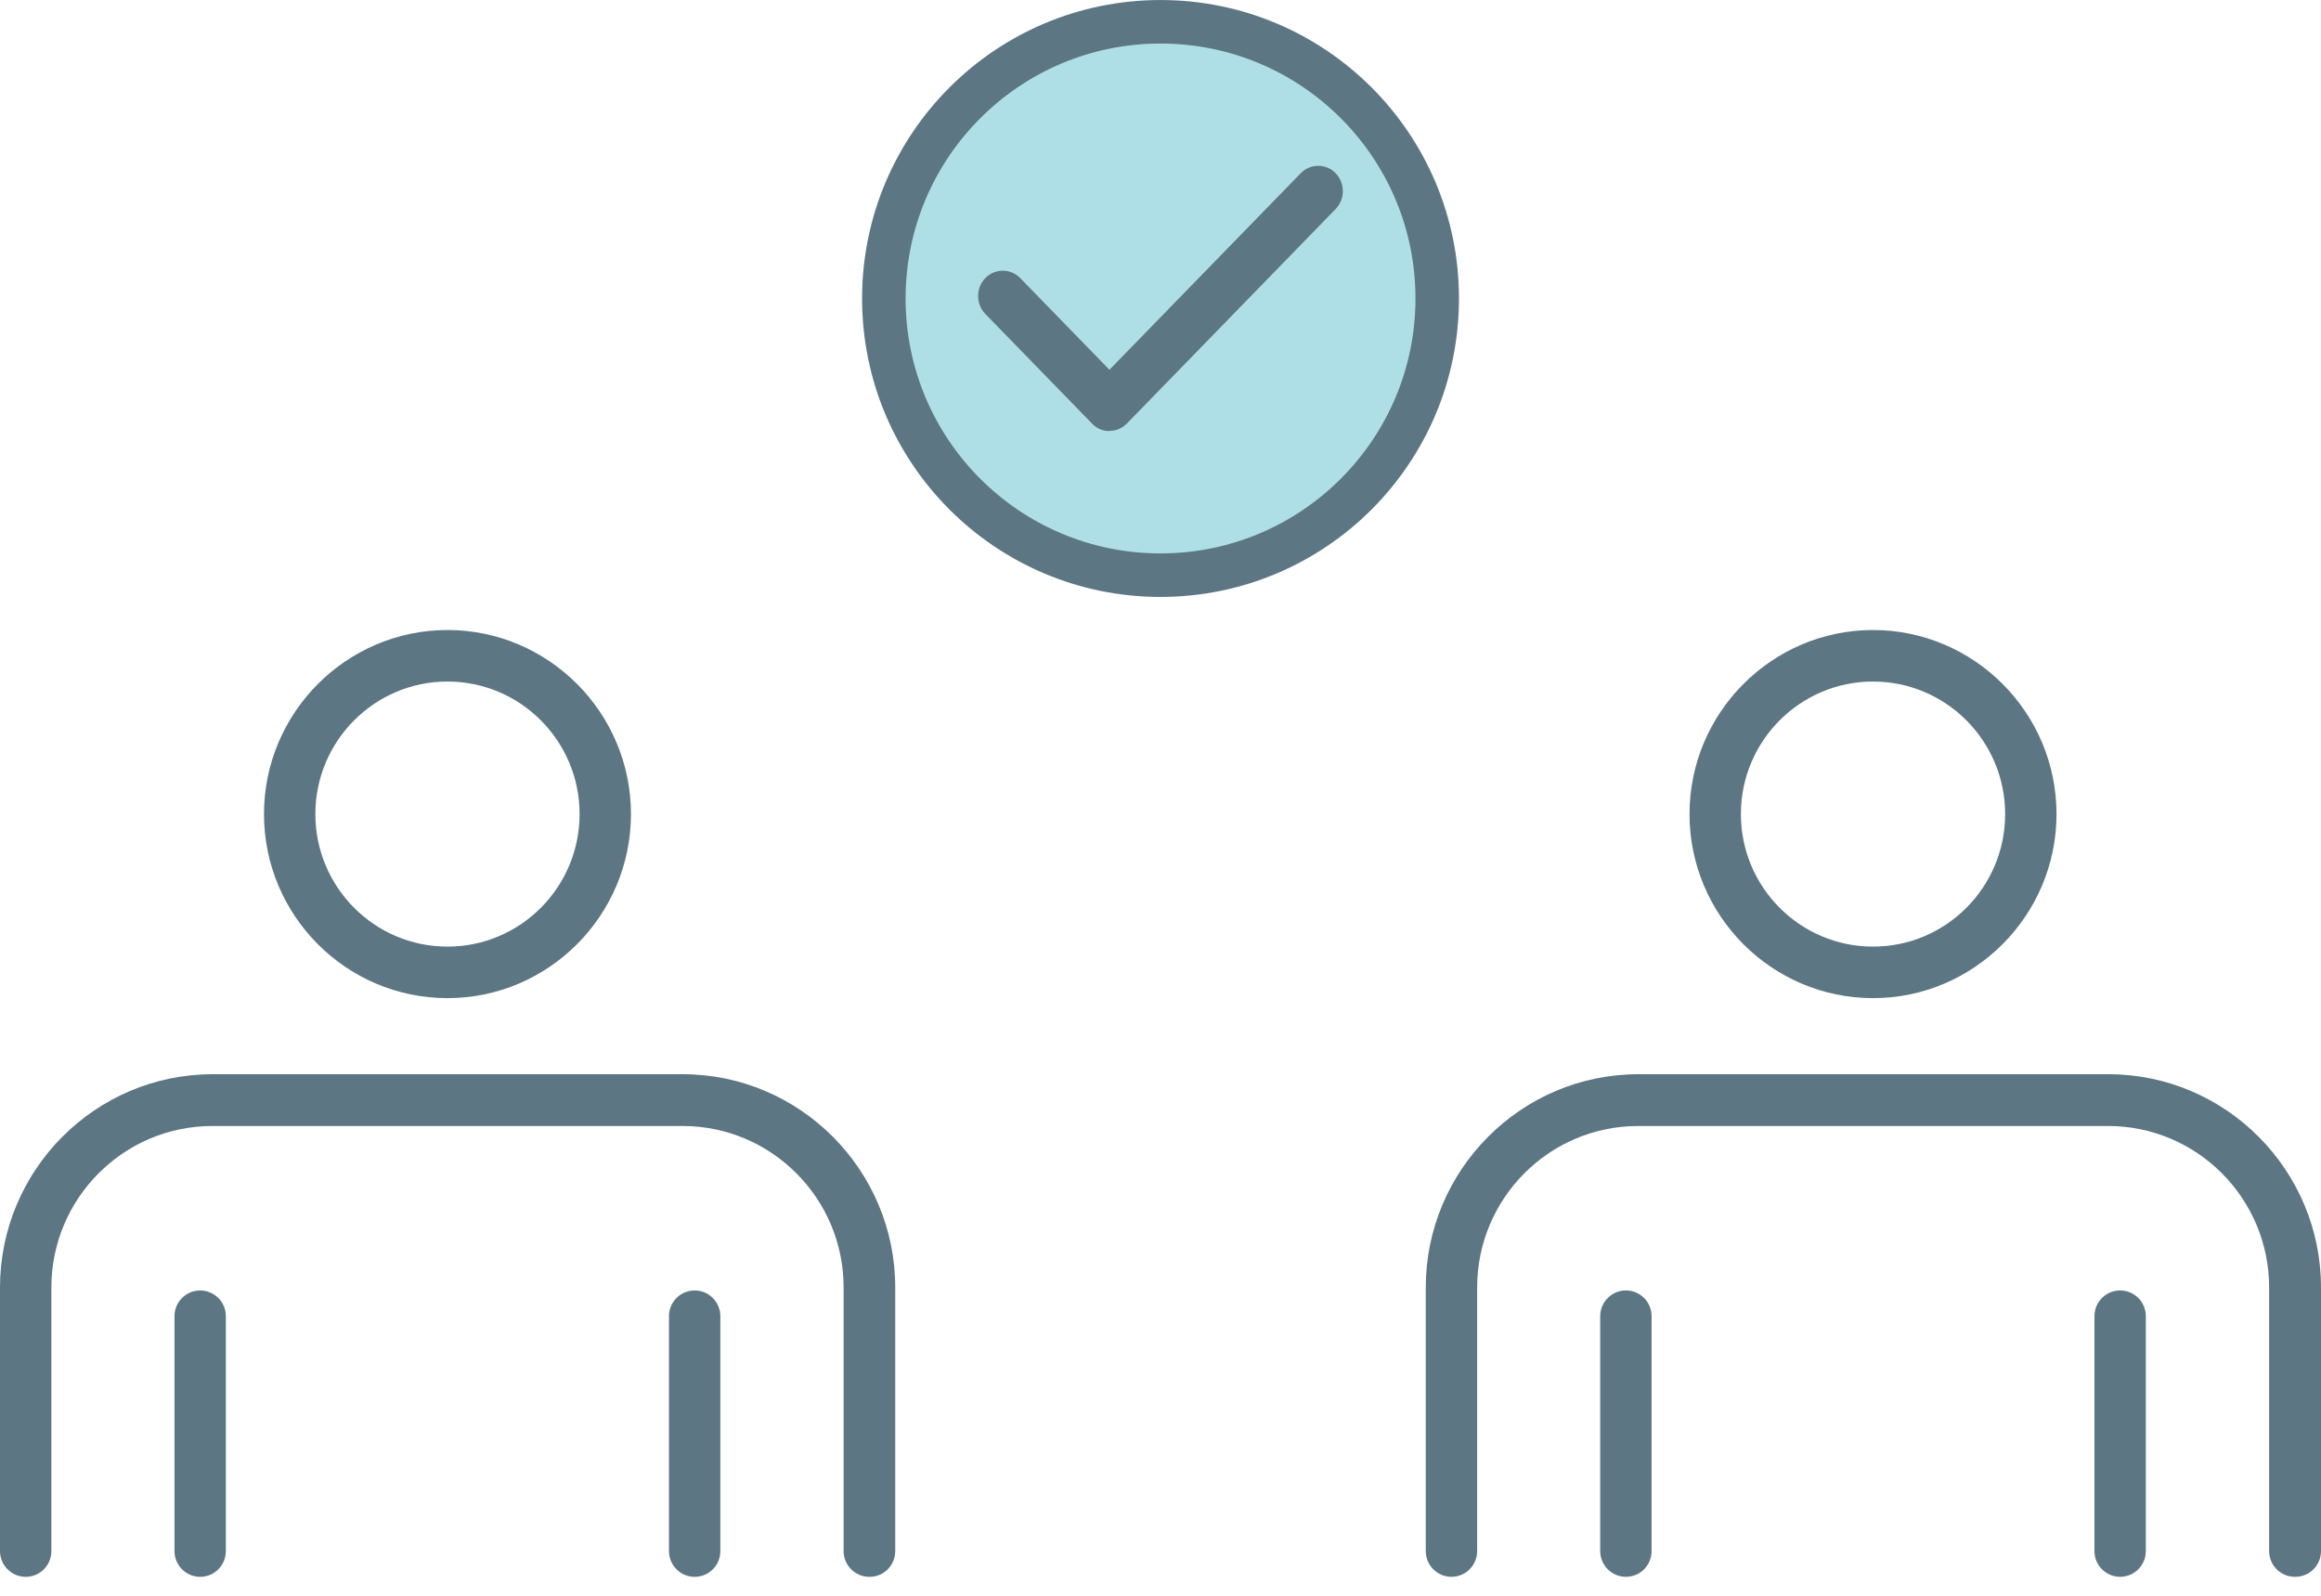 <svg width="80" height="55" viewBox="0 0 80 55" fill="none" xmlns="http://www.w3.org/2000/svg">
<path d="M29.963 54.348C29.474 54.348 29.078 53.95 29.078 53.46V44.375C29.078 41.304 26.59 38.809 23.529 38.809H7.32C4.259 38.809 1.771 41.304 1.771 44.375V53.46C1.771 53.95 1.375 54.348 0.885 54.348C0.396 54.348 0 53.95 0 53.46V44.375C0 40.323 3.289 37.024 7.328 37.024H23.529C27.568 37.024 30.857 40.323 30.857 44.375V53.46C30.857 53.95 30.461 54.348 29.972 54.348H29.963Z" fill="#5D7683"/>
<path d="M15.424 34.402C11.932 34.402 9.099 31.551 9.099 28.058C9.099 24.564 11.941 21.714 15.424 21.714C18.907 21.714 21.748 24.564 21.748 28.058C21.748 31.551 18.907 34.402 15.424 34.402ZM15.424 23.49C12.911 23.49 10.87 25.537 10.87 28.058C10.87 30.579 12.911 32.626 15.424 32.626C17.937 32.626 19.977 30.579 19.977 28.058C19.977 25.537 17.937 23.49 15.424 23.49Z" fill="#5D7683"/>
<path d="M6.899 54.348C6.41 54.348 6.014 53.95 6.014 53.46V45.365C6.014 44.874 6.41 44.477 6.899 44.477C7.388 44.477 7.785 44.874 7.785 45.365V53.46C7.785 53.95 7.388 54.348 6.899 54.348Z" fill="#5D7683"/>
<path d="M23.943 54.348C23.454 54.348 23.058 53.95 23.058 53.46V45.365C23.058 44.874 23.454 44.477 23.943 44.477C24.432 44.477 24.829 44.874 24.829 45.365V53.46C24.829 53.95 24.432 54.348 23.943 54.348Z" fill="#5D7683"/>
<path d="M79.097 54.347C78.608 54.347 78.212 53.95 78.212 53.459V44.375C78.212 41.304 75.724 38.809 72.663 38.809H56.463C53.401 38.809 50.914 41.304 50.914 44.375V53.459C50.914 53.95 50.517 54.347 50.028 54.347C49.539 54.347 49.143 53.95 49.143 53.459V44.375C49.143 40.323 52.431 37.024 56.471 37.024H72.671C76.711 37.024 80 40.323 80 44.375V53.459C80 53.95 79.603 54.347 79.114 54.347H79.097Z" fill="#5D7683"/>
<path d="M64.559 34.402C61.068 34.402 58.234 31.551 58.234 28.058C58.234 24.564 61.076 21.714 64.559 21.714C68.042 21.714 70.884 24.564 70.884 28.058C70.884 31.551 68.042 34.402 64.559 34.402ZM64.559 23.49C62.046 23.49 60.005 25.537 60.005 28.058C60.005 30.579 62.046 32.626 64.559 32.626C67.072 32.626 69.113 30.579 69.113 28.058C69.113 25.537 67.072 23.49 64.559 23.49Z" fill="#5D7683"/>
<path d="M56.042 54.347C55.553 54.347 55.156 53.95 55.156 53.459V45.364C55.156 44.874 55.553 44.476 56.042 44.476C56.531 44.476 56.927 44.874 56.927 45.364V53.459C56.927 53.95 56.531 54.347 56.042 54.347Z" fill="#5D7683"/>
<path d="M73.077 54.347C72.588 54.347 72.191 53.95 72.191 53.459V45.364C72.191 44.874 72.588 44.476 73.077 44.476C73.566 44.476 73.962 44.874 73.962 45.364V53.459C73.962 53.95 73.566 54.347 73.077 54.347Z" fill="#5D7683"/>
<path d="M30.464 10.289C30.464 5.022 34.734 0.751 40.001 0.751C45.268 0.75 49.538 5.02 49.538 10.287C49.538 15.554 45.268 19.823 40.001 19.824C34.734 19.825 30.464 15.556 30.464 10.289Z" fill="#AEDFE7" stroke="#5D7683" stroke-width="1.5"/>
<path d="M38.24 14.858C38.014 14.858 37.796 14.767 37.642 14.601L33.962 10.82C33.631 10.48 33.631 9.925 33.962 9.585C34.293 9.245 34.834 9.245 35.165 9.585L38.24 12.744L44.834 5.97C45.164 5.63 45.705 5.63 46.036 5.97C46.367 6.31 46.367 6.865 46.036 7.205L38.845 14.593C38.684 14.759 38.474 14.85 38.248 14.85L38.24 14.858Z" fill="#5D7683"/>
</svg>
